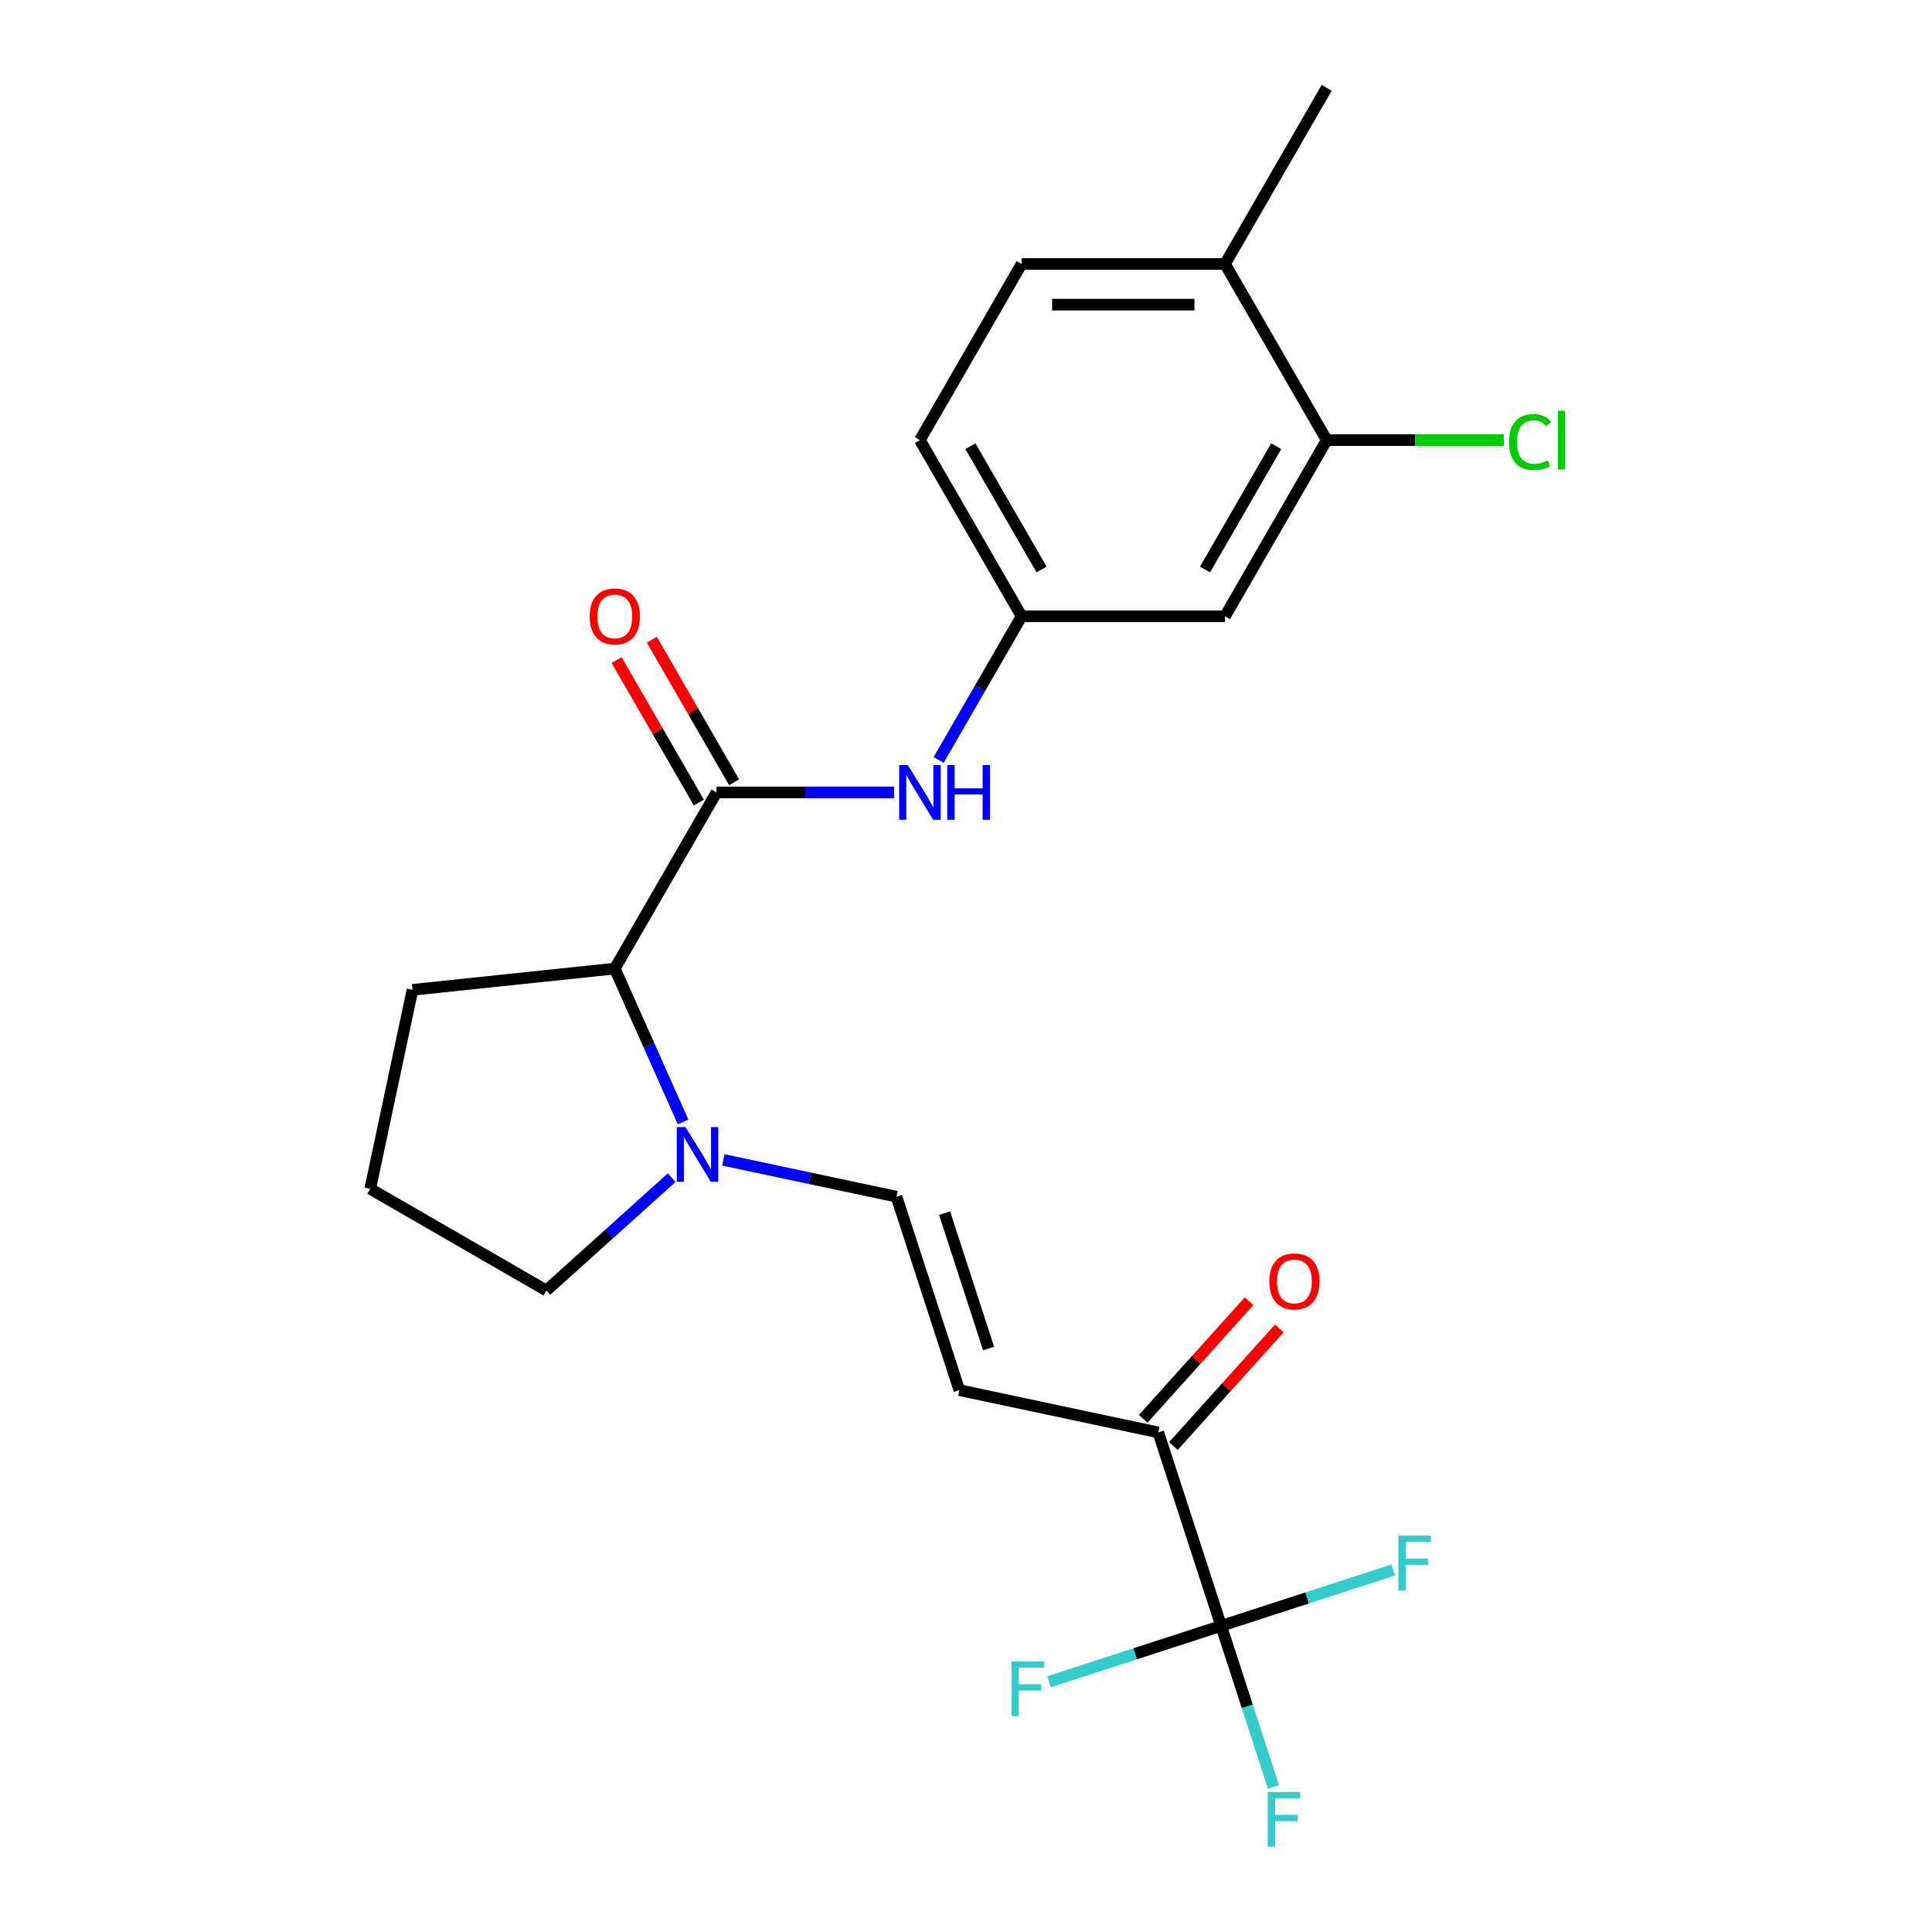 <?xml version='1.0' encoding='iso-8859-1'?>
<svg version='1.1' baseProfile='full'
              xmlns='http://www.w3.org/2000/svg'
                      xmlns:rdkit='http://www.rdkit.org/xml'
                      xmlns:xlink='http://www.w3.org/1999/xlink'
                  xml:space='preserve'
width='1000px' height='1000px' viewBox='0 0 1000 1000'>
<!-- END OF HEADER -->
<rect style='opacity:1.0;fill:#FFFFFF;stroke:none' width='1000' height='1000' x='0' y='0'> </rect>
<path class='bond-5' d='M 370.857,410.158 L 318.216,501.334' style='fill:none;fill-rule:evenodd;stroke:#000000;stroke-width:6px;stroke-linecap:butt;stroke-linejoin:miter;stroke-opacity:1' />
<path class='bond-6' d='M 370.857,410.158 L 416.811,410.158' style='fill:none;fill-rule:evenodd;stroke:#000000;stroke-width:6px;stroke-linecap:butt;stroke-linejoin:miter;stroke-opacity:1' />
<path class='bond-6' d='M 416.811,410.158 L 462.766,410.158' style='fill:none;fill-rule:evenodd;stroke:#0000FF;stroke-width:6px;stroke-linecap:butt;stroke-linejoin:miter;stroke-opacity:1' />
<path class='bond-10' d='M 379.974,404.894 L 358.675,368.002' style='fill:none;fill-rule:evenodd;stroke:#000000;stroke-width:6px;stroke-linecap:butt;stroke-linejoin:miter;stroke-opacity:1' />
<path class='bond-10' d='M 358.675,368.002 L 337.375,331.11' style='fill:none;fill-rule:evenodd;stroke:#FF0000;stroke-width:6px;stroke-linecap:butt;stroke-linejoin:miter;stroke-opacity:1' />
<path class='bond-10' d='M 361.739,415.422 L 340.44,378.53' style='fill:none;fill-rule:evenodd;stroke:#000000;stroke-width:6px;stroke-linecap:butt;stroke-linejoin:miter;stroke-opacity:1' />
<path class='bond-10' d='M 340.44,378.53 L 319.14,341.638' style='fill:none;fill-rule:evenodd;stroke:#FF0000;stroke-width:6px;stroke-linecap:butt;stroke-linejoin:miter;stroke-opacity:1' />
<path class='bond-0' d='M 632.065,841.547 L 599.532,741.419' style='fill:none;fill-rule:evenodd;stroke:#000000;stroke-width:6px;stroke-linecap:butt;stroke-linejoin:miter;stroke-opacity:1' />
<path class='bond-13' d='M 632.065,841.547 L 645.604,883.215' style='fill:none;fill-rule:evenodd;stroke:#000000;stroke-width:6px;stroke-linecap:butt;stroke-linejoin:miter;stroke-opacity:1' />
<path class='bond-13' d='M 645.604,883.215 L 659.143,924.883' style='fill:none;fill-rule:evenodd;stroke:#33CCCC;stroke-width:6px;stroke-linecap:butt;stroke-linejoin:miter;stroke-opacity:1' />
<path class='bond-14' d='M 632.065,841.547 L 676.603,827.076' style='fill:none;fill-rule:evenodd;stroke:#000000;stroke-width:6px;stroke-linecap:butt;stroke-linejoin:miter;stroke-opacity:1' />
<path class='bond-14' d='M 676.603,827.076 L 721.142,812.605' style='fill:none;fill-rule:evenodd;stroke:#33CCCC;stroke-width:6px;stroke-linecap:butt;stroke-linejoin:miter;stroke-opacity:1' />
<path class='bond-15' d='M 632.065,841.547 L 587.527,856.019' style='fill:none;fill-rule:evenodd;stroke:#000000;stroke-width:6px;stroke-linecap:butt;stroke-linejoin:miter;stroke-opacity:1' />
<path class='bond-15' d='M 587.527,856.019 L 542.989,870.49' style='fill:none;fill-rule:evenodd;stroke:#33CCCC;stroke-width:6px;stroke-linecap:butt;stroke-linejoin:miter;stroke-opacity:1' />
<path class='bond-1' d='M 353.562,580.721 L 335.889,541.027' style='fill:none;fill-rule:evenodd;stroke:#0000FF;stroke-width:6px;stroke-linecap:butt;stroke-linejoin:miter;stroke-opacity:1' />
<path class='bond-1' d='M 335.889,541.027 L 318.216,501.334' style='fill:none;fill-rule:evenodd;stroke:#000000;stroke-width:6px;stroke-linecap:butt;stroke-linejoin:miter;stroke-opacity:1' />
<path class='bond-3' d='M 374.41,600.355 L 419.214,609.879' style='fill:none;fill-rule:evenodd;stroke:#0000FF;stroke-width:6px;stroke-linecap:butt;stroke-linejoin:miter;stroke-opacity:1' />
<path class='bond-3' d='M 419.214,609.879 L 464.018,619.402' style='fill:none;fill-rule:evenodd;stroke:#000000;stroke-width:6px;stroke-linecap:butt;stroke-linejoin:miter;stroke-opacity:1' />
<path class='bond-19' d='M 347.666,609.553 L 315.232,638.756' style='fill:none;fill-rule:evenodd;stroke:#0000FF;stroke-width:6px;stroke-linecap:butt;stroke-linejoin:miter;stroke-opacity:1' />
<path class='bond-19' d='M 315.232,638.756 L 282.799,667.96' style='fill:none;fill-rule:evenodd;stroke:#000000;stroke-width:6px;stroke-linecap:butt;stroke-linejoin:miter;stroke-opacity:1' />
<path class='bond-2' d='M 496.552,719.53 L 464.018,619.402' style='fill:none;fill-rule:evenodd;stroke:#000000;stroke-width:6px;stroke-linecap:butt;stroke-linejoin:miter;stroke-opacity:1' />
<path class='bond-2' d='M 511.697,698.004 L 488.924,627.915' style='fill:none;fill-rule:evenodd;stroke:#000000;stroke-width:6px;stroke-linecap:butt;stroke-linejoin:miter;stroke-opacity:1' />
<path class='bond-4' d='M 496.552,719.53 L 599.532,741.419' style='fill:none;fill-rule:evenodd;stroke:#000000;stroke-width:6px;stroke-linecap:butt;stroke-linejoin:miter;stroke-opacity:1' />
<path class='bond-12' d='M 607.356,748.464 L 634.763,718.025' style='fill:none;fill-rule:evenodd;stroke:#000000;stroke-width:6px;stroke-linecap:butt;stroke-linejoin:miter;stroke-opacity:1' />
<path class='bond-12' d='M 634.763,718.025 L 662.17,687.586' style='fill:none;fill-rule:evenodd;stroke:#FF0000;stroke-width:6px;stroke-linecap:butt;stroke-linejoin:miter;stroke-opacity:1' />
<path class='bond-12' d='M 591.708,734.375 L 619.115,703.936' style='fill:none;fill-rule:evenodd;stroke:#000000;stroke-width:6px;stroke-linecap:butt;stroke-linejoin:miter;stroke-opacity:1' />
<path class='bond-12' d='M 619.115,703.936 L 646.523,673.497' style='fill:none;fill-rule:evenodd;stroke:#FF0000;stroke-width:6px;stroke-linecap:butt;stroke-linejoin:miter;stroke-opacity:1' />
<path class='bond-20' d='M 318.216,501.334 L 213.512,512.339' style='fill:none;fill-rule:evenodd;stroke:#000000;stroke-width:6px;stroke-linecap:butt;stroke-linejoin:miter;stroke-opacity:1' />
<path class='bond-9' d='M 485.832,393.366 L 507.305,356.174' style='fill:none;fill-rule:evenodd;stroke:#0000FF;stroke-width:6px;stroke-linecap:butt;stroke-linejoin:miter;stroke-opacity:1' />
<path class='bond-9' d='M 507.305,356.174 L 528.778,318.982' style='fill:none;fill-rule:evenodd;stroke:#000000;stroke-width:6px;stroke-linecap:butt;stroke-linejoin:miter;stroke-opacity:1' />
<path class='bond-7' d='M 686.699,227.806 L 634.059,318.982' style='fill:none;fill-rule:evenodd;stroke:#000000;stroke-width:6px;stroke-linecap:butt;stroke-linejoin:miter;stroke-opacity:1' />
<path class='bond-7' d='M 660.568,230.955 L 623.72,294.778' style='fill:none;fill-rule:evenodd;stroke:#000000;stroke-width:6px;stroke-linecap:butt;stroke-linejoin:miter;stroke-opacity:1' />
<path class='bond-17' d='M 686.699,227.806 L 732.564,227.806' style='fill:none;fill-rule:evenodd;stroke:#000000;stroke-width:6px;stroke-linecap:butt;stroke-linejoin:miter;stroke-opacity:1' />
<path class='bond-17' d='M 732.564,227.806 L 778.428,227.806' style='fill:none;fill-rule:evenodd;stroke:#00CC00;stroke-width:6px;stroke-linecap:butt;stroke-linejoin:miter;stroke-opacity:1' />
<path class='bond-24' d='M 686.699,227.806 L 634.059,136.63' style='fill:none;fill-rule:evenodd;stroke:#000000;stroke-width:6px;stroke-linecap:butt;stroke-linejoin:miter;stroke-opacity:1' />
<path class='bond-8' d='M 634.059,318.982 L 528.778,318.982' style='fill:none;fill-rule:evenodd;stroke:#000000;stroke-width:6px;stroke-linecap:butt;stroke-linejoin:miter;stroke-opacity:1' />
<path class='bond-18' d='M 528.778,318.982 L 476.138,227.806' style='fill:none;fill-rule:evenodd;stroke:#000000;stroke-width:6px;stroke-linecap:butt;stroke-linejoin:miter;stroke-opacity:1' />
<path class='bond-18' d='M 539.117,294.778 L 502.269,230.955' style='fill:none;fill-rule:evenodd;stroke:#000000;stroke-width:6px;stroke-linecap:butt;stroke-linejoin:miter;stroke-opacity:1' />
<path class='bond-11' d='M 634.059,136.63 L 528.778,136.63' style='fill:none;fill-rule:evenodd;stroke:#000000;stroke-width:6px;stroke-linecap:butt;stroke-linejoin:miter;stroke-opacity:1' />
<path class='bond-11' d='M 618.267,157.687 L 544.57,157.687' style='fill:none;fill-rule:evenodd;stroke:#000000;stroke-width:6px;stroke-linecap:butt;stroke-linejoin:miter;stroke-opacity:1' />
<path class='bond-22' d='M 634.059,136.63 L 686.699,45.455' style='fill:none;fill-rule:evenodd;stroke:#000000;stroke-width:6px;stroke-linecap:butt;stroke-linejoin:miter;stroke-opacity:1' />
<path class='bond-16' d='M 528.778,136.63 L 476.138,227.806' style='fill:none;fill-rule:evenodd;stroke:#000000;stroke-width:6px;stroke-linecap:butt;stroke-linejoin:miter;stroke-opacity:1' />
<path class='bond-23' d='M 282.799,667.96 L 191.623,615.319' style='fill:none;fill-rule:evenodd;stroke:#000000;stroke-width:6px;stroke-linecap:butt;stroke-linejoin:miter;stroke-opacity:1' />
<path class='bond-21' d='M 213.512,512.339 L 191.623,615.319' style='fill:none;fill-rule:evenodd;stroke:#000000;stroke-width:6px;stroke-linecap:butt;stroke-linejoin:miter;stroke-opacity:1' />
<path  class='atom-2' d='M 354.778 583.353
L 364.058 598.353
Q 364.978 599.833, 366.458 602.513
Q 367.938 605.193, 368.018 605.353
L 368.018 583.353
L 371.778 583.353
L 371.778 611.673
L 367.898 611.673
L 357.938 595.273
Q 356.778 593.353, 355.538 591.153
Q 354.338 588.953, 353.978 588.273
L 353.978 611.673
L 350.298 611.673
L 350.298 583.353
L 354.778 583.353
' fill='#0000FF'/>
<path  class='atom-7' d='M 469.878 395.998
L 479.158 410.998
Q 480.078 412.478, 481.558 415.158
Q 483.038 417.838, 483.118 417.998
L 483.118 395.998
L 486.878 395.998
L 486.878 424.318
L 482.998 424.318
L 473.038 407.918
Q 471.878 405.998, 470.638 403.798
Q 469.438 401.598, 469.078 400.918
L 469.078 424.318
L 465.398 424.318
L 465.398 395.998
L 469.878 395.998
' fill='#0000FF'/>
<path  class='atom-7' d='M 490.278 395.998
L 494.118 395.998
L 494.118 408.038
L 508.598 408.038
L 508.598 395.998
L 512.438 395.998
L 512.438 424.318
L 508.598 424.318
L 508.598 411.238
L 494.118 411.238
L 494.118 424.318
L 490.278 424.318
L 490.278 395.998
' fill='#0000FF'/>
<path  class='atom-11' d='M 305.216 319.062
Q 305.216 312.262, 308.576 308.462
Q 311.936 304.662, 318.216 304.662
Q 324.496 304.662, 327.856 308.462
Q 331.216 312.262, 331.216 319.062
Q 331.216 325.942, 327.816 329.862
Q 324.416 333.742, 318.216 333.742
Q 311.976 333.742, 308.576 329.862
Q 305.216 325.982, 305.216 319.062
M 318.216 330.542
Q 322.536 330.542, 324.856 327.662
Q 327.216 324.742, 327.216 319.062
Q 327.216 313.502, 324.856 310.702
Q 322.536 307.862, 318.216 307.862
Q 313.896 307.862, 311.536 310.662
Q 309.216 313.462, 309.216 319.062
Q 309.216 324.782, 311.536 327.662
Q 313.896 330.542, 318.216 330.542
' fill='#FF0000'/>
<path  class='atom-13' d='M 656.979 663.26
Q 656.979 656.46, 660.339 652.66
Q 663.699 648.86, 669.979 648.86
Q 676.259 648.86, 679.619 652.66
Q 682.979 656.46, 682.979 663.26
Q 682.979 670.14, 679.579 674.06
Q 676.179 677.94, 669.979 677.94
Q 663.739 677.94, 660.339 674.06
Q 656.979 670.18, 656.979 663.26
M 669.979 674.74
Q 674.299 674.74, 676.619 671.86
Q 678.979 668.94, 678.979 663.26
Q 678.979 657.7, 676.619 654.9
Q 674.299 652.06, 669.979 652.06
Q 665.659 652.06, 663.299 654.86
Q 660.979 657.66, 660.979 663.26
Q 660.979 668.98, 663.299 671.86
Q 665.659 674.74, 669.979 674.74
' fill='#FF0000'/>
<path  class='atom-14' d='M 656.179 927.515
L 673.019 927.515
L 673.019 930.755
L 659.979 930.755
L 659.979 939.355
L 671.579 939.355
L 671.579 942.635
L 659.979 942.635
L 659.979 955.835
L 656.179 955.835
L 656.179 927.515
' fill='#33CCCC'/>
<path  class='atom-15' d='M 723.774 794.854
L 740.614 794.854
L 740.614 798.094
L 727.574 798.094
L 727.574 806.694
L 739.174 806.694
L 739.174 809.974
L 727.574 809.974
L 727.574 823.174
L 723.774 823.174
L 723.774 794.854
' fill='#33CCCC'/>
<path  class='atom-16' d='M 523.517 859.921
L 540.357 859.921
L 540.357 863.161
L 527.317 863.161
L 527.317 871.761
L 538.917 871.761
L 538.917 875.041
L 527.317 875.041
L 527.317 888.241
L 523.517 888.241
L 523.517 859.921
' fill='#33CCCC'/>
<path  class='atom-18' d='M 781.06 228.786
Q 781.06 221.746, 784.34 218.066
Q 787.66 214.346, 793.94 214.346
Q 799.78 214.346, 802.9 218.466
L 800.26 220.626
Q 797.98 217.626, 793.94 217.626
Q 789.66 217.626, 787.38 220.506
Q 785.14 223.346, 785.14 228.786
Q 785.14 234.386, 787.46 237.266
Q 789.82 240.146, 794.38 240.146
Q 797.5 240.146, 801.14 238.266
L 802.26 241.266
Q 800.78 242.226, 798.54 242.786
Q 796.3 243.346, 793.82 243.346
Q 787.66 243.346, 784.34 239.586
Q 781.06 235.826, 781.06 228.786
' fill='#00CC00'/>
<path  class='atom-18' d='M 806.34 212.626
L 810.02 212.626
L 810.02 242.986
L 806.34 242.986
L 806.34 212.626
' fill='#00CC00'/>
</svg>
